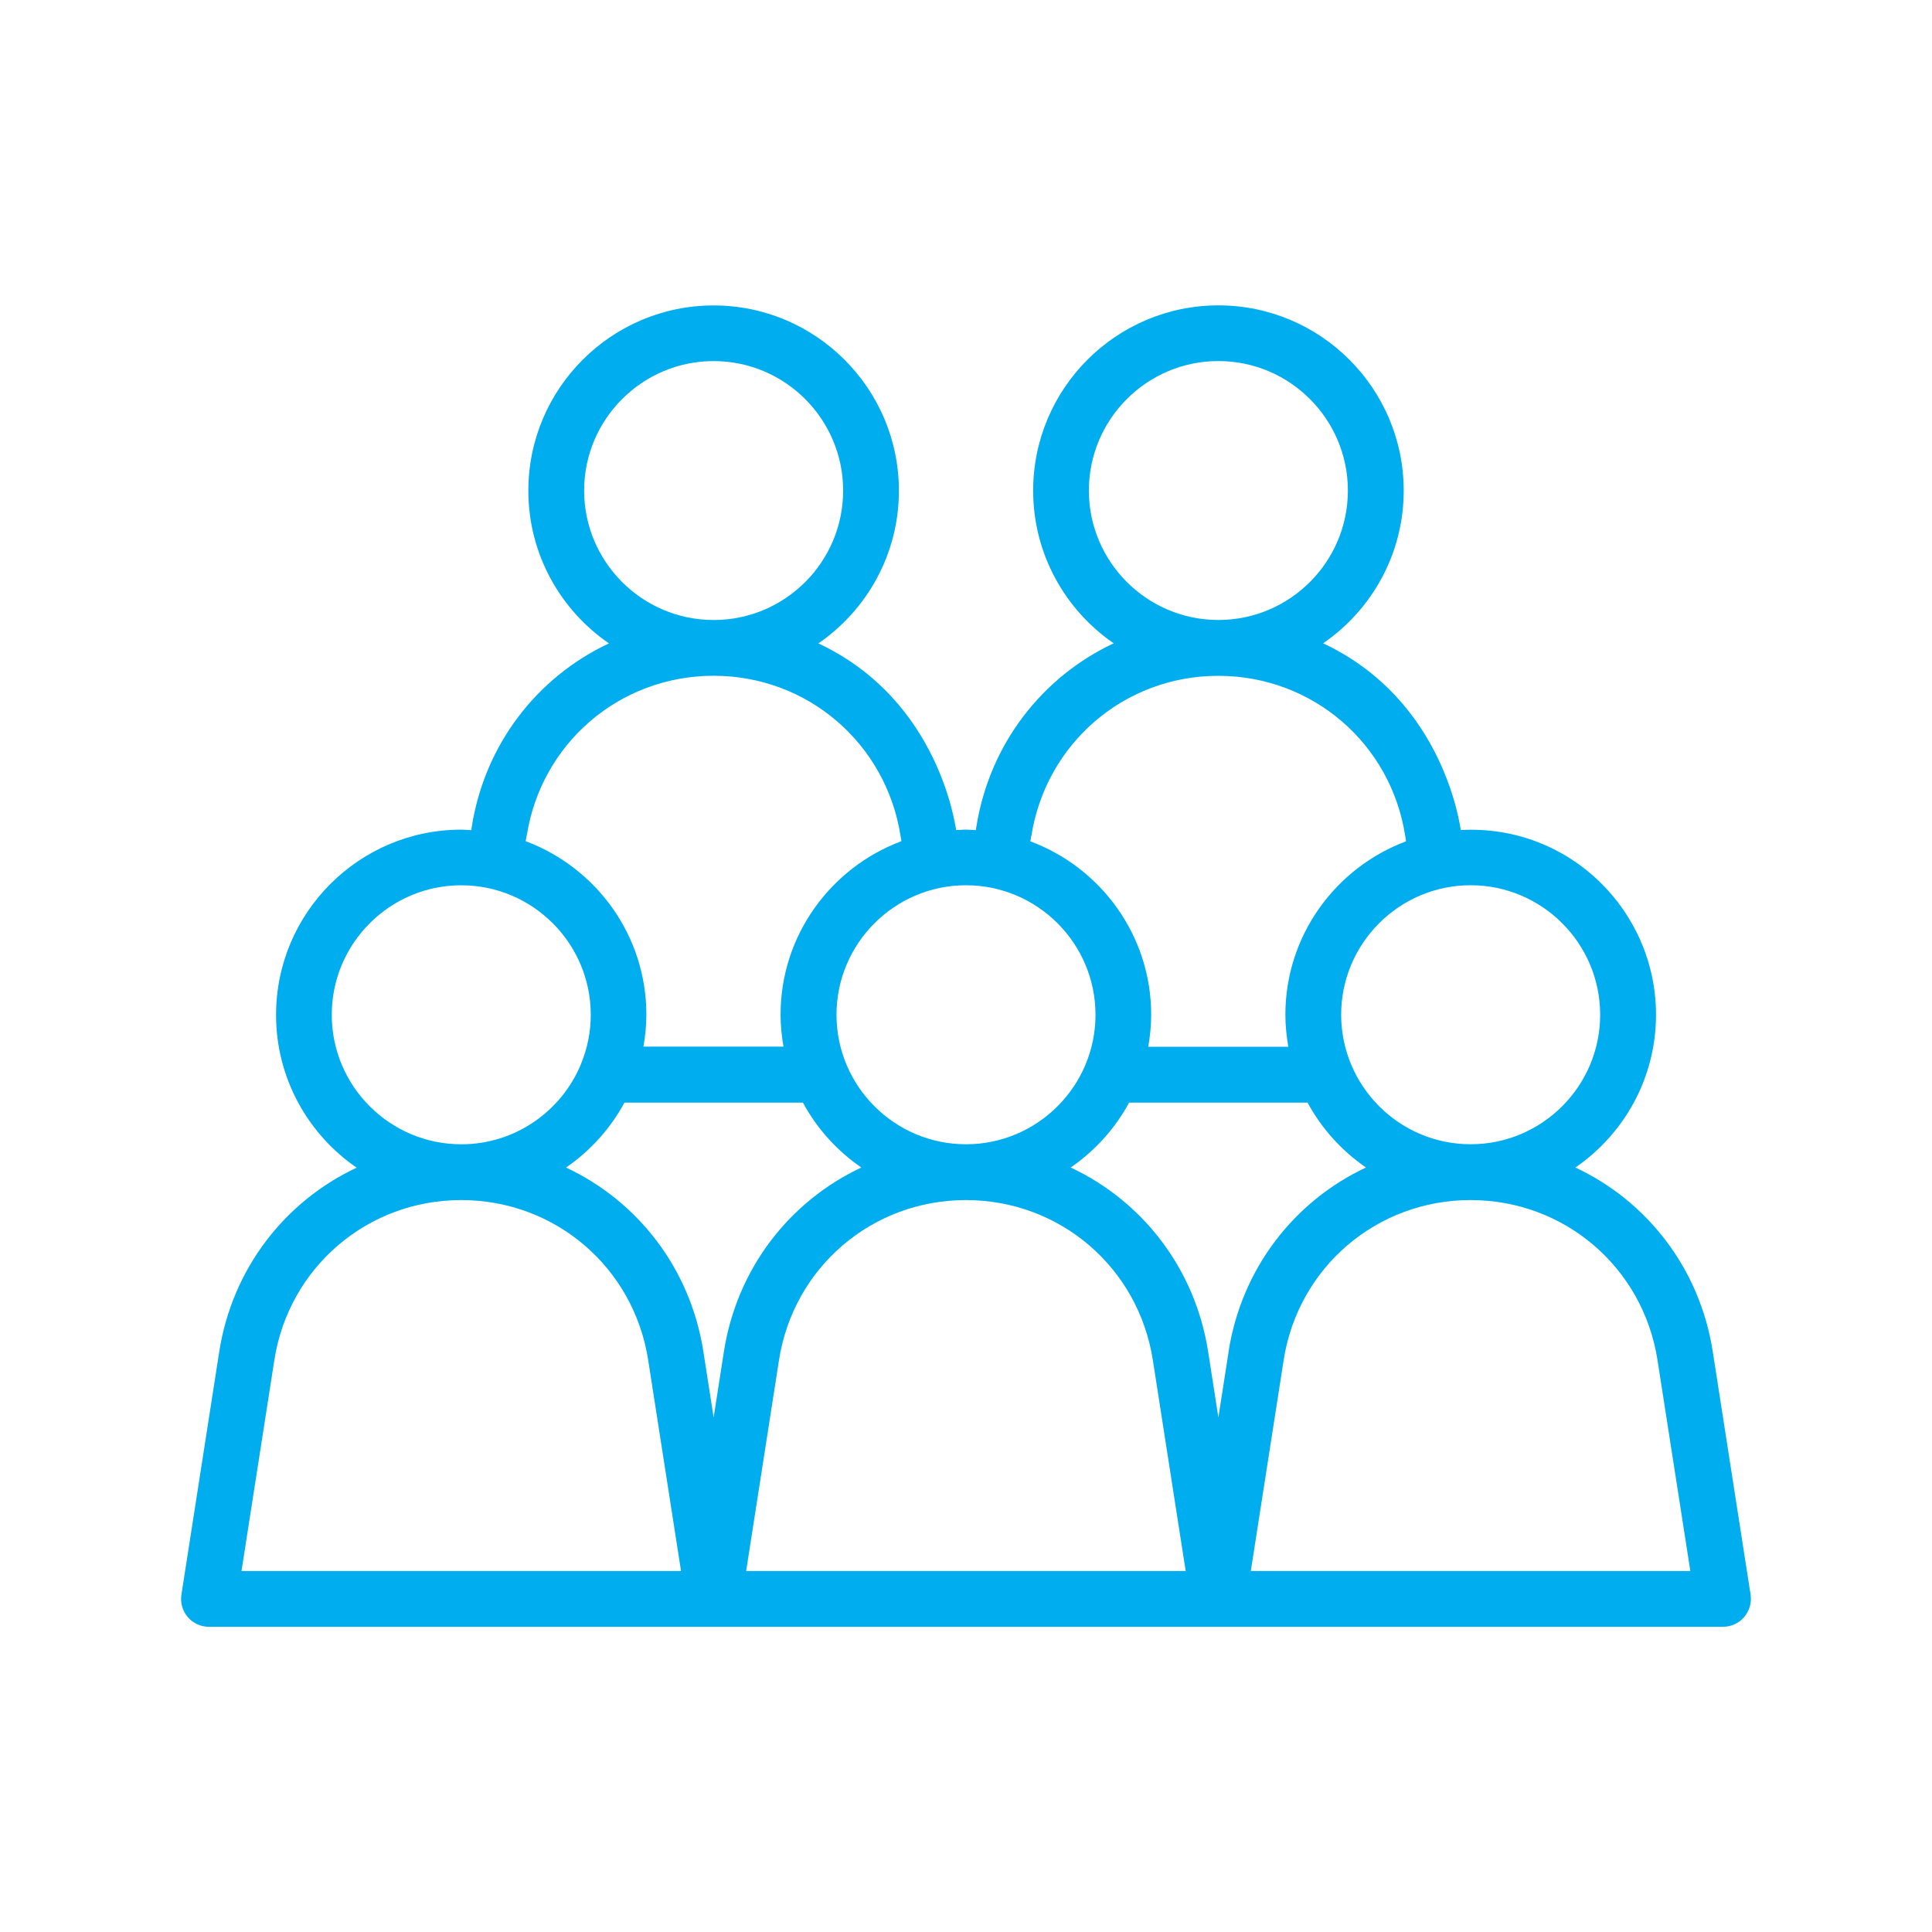 <?xml version="1.0" encoding="UTF-8"?>
<svg fill="#00AEEF" width="100pt" height="100pt" version="1.1" viewBox="0 0 100 100" xmlns="http://www.w3.org/2000/svg">
 <path d="m90.609 82.531-1.957-12.574c-0.668-4.305-3.402-7.789-7.109-9.527 2.516-1.73 4.172-4.625 4.172-7.906 0-5.391-4.5-9.863-10.102-9.562-0.039-0.094-0.805-6.695-7.129-9.664 2.516-1.73 4.172-4.625 4.172-7.902 0-5.289-4.301-9.59-9.59-9.59-5.289 0-9.59 4.301-9.59 9.59 0 3.277 1.656 6.172 4.168 7.902-3.703 1.738-6.438 5.223-7.113 9.527l-0.023 0.141c-0.668-0.035-0.348-0.035-1.016 0-0.039-0.094-0.809-6.695-7.133-9.664 2.516-1.73 4.168-4.625 4.168-7.902 0-5.289-4.301-9.59-9.59-9.59s-9.59 4.301-9.59 9.59c0 3.277 1.656 6.172 4.172 7.902-3.707 1.738-6.438 5.223-7.106 9.527l-0.023 0.141c-0.172-0.008-0.34-0.027-0.512-0.027-5.289 0-9.59 4.301-9.59 9.59 0 3.277 1.656 6.176 4.172 7.906-3.707 1.738-6.441 5.223-7.113 9.527l-1.957 12.574c-0.066 0.418 0.055 0.84 0.328 1.16 0.273 0.32 0.676 0.504 1.098 0.504h78.363c0.422 0 0.824-0.184 1.098-0.504 0.273-0.32 0.395-0.746 0.332-1.16zm-7.785-30.008c0 3.695-3.008 6.703-6.703 6.703-3.731 0-6.703-3.047-6.703-6.703 0-3.695 3.008-6.703 6.703-6.703 3.695 0 6.703 3.008 6.703 6.703zm-19.23 17.434-0.531 3.41-0.531-3.41c-0.672-4.305-3.406-7.789-7.113-9.527 1.254-0.863 2.297-2.016 3.023-3.359h9.238c0.727 1.348 1.77 2.496 3.023 3.359-3.707 1.738-6.441 5.223-7.113 9.527zm-7.234-44.566c0-3.695 3.008-6.703 6.703-6.703s6.703 3.008 6.703 6.703c0 3.688-2.992 6.684-6.676 6.699h-0.031-0.027c-3.68-0.016-6.672-3.016-6.672-6.699zm-2.977 17.879c0.754-4.793 4.809-8.277 9.648-8.289h0.031 0.027c4.848 0.016 8.902 3.496 9.645 8.289l0.043 0.277c-3.641 1.359-6.246 4.867-6.246 8.977 0 0.566 0.059 1.117 0.152 1.656h-7.25c0.094-0.539 0.152-1.09 0.152-1.656 0-4.113-2.609-7.617-6.254-8.977l0.043-0.277zm3.32 9.254c0 3.695-3.008 6.703-6.703 6.703s-6.703-3.008-6.703-6.703c0-3.695 3.008-6.703 6.703-6.703s6.703 3.008 6.703 6.703zm-19.234 17.434-0.531 3.41-0.531-3.41c-0.668-4.305-3.402-7.789-7.109-9.527 1.254-0.863 2.297-2.016 3.023-3.359h9.238c0.727 1.348 1.77 2.496 3.023 3.359-3.707 1.738-6.441 5.223-7.113 9.527zm-7.234-44.566c0-3.695 3.008-6.703 6.703-6.703s6.703 3.008 6.703 6.703c0 3.684-2.988 6.684-6.672 6.699h-0.027-0.031c-3.684-0.016-6.676-3.016-6.676-6.699zm-2.973 17.875c0.746-4.793 4.797-8.273 9.645-8.289h0.027 0.031c4.84 0.012 8.895 3.496 9.648 8.289l0.043 0.273c-3.644 1.359-6.254 4.867-6.254 8.977 0 0.566 0.059 1.117 0.152 1.656h-7.25c0.094-0.539 0.152-1.09 0.152-1.656 0-4.109-2.606-7.617-6.246-8.977l0.043-0.281zm-10.09 9.258c0-3.695 3.008-6.703 6.703-6.703s6.703 3.008 6.703 6.703c0 0.895-0.18 1.75-0.5 2.531-0.004 0.012-0.008 0.023-0.012 0.035-1.008 2.426-3.402 4.137-6.191 4.137-3.695 0-6.703-3.008-6.703-6.703zm-4.672 28.789 1.699-10.91c0.746-4.801 4.816-8.289 9.676-8.289s8.93 3.484 9.676 8.289l1.699 10.91zm26.121 0 1.699-10.91c0.746-4.801 4.816-8.289 9.676-8.289s8.93 3.484 9.676 8.289l1.699 10.91zm26.121 0 1.699-10.91c0.746-4.801 4.816-8.289 9.676-8.289 4.859 0 8.93 3.484 9.676 8.289l1.699 10.91z"/>
</svg>
